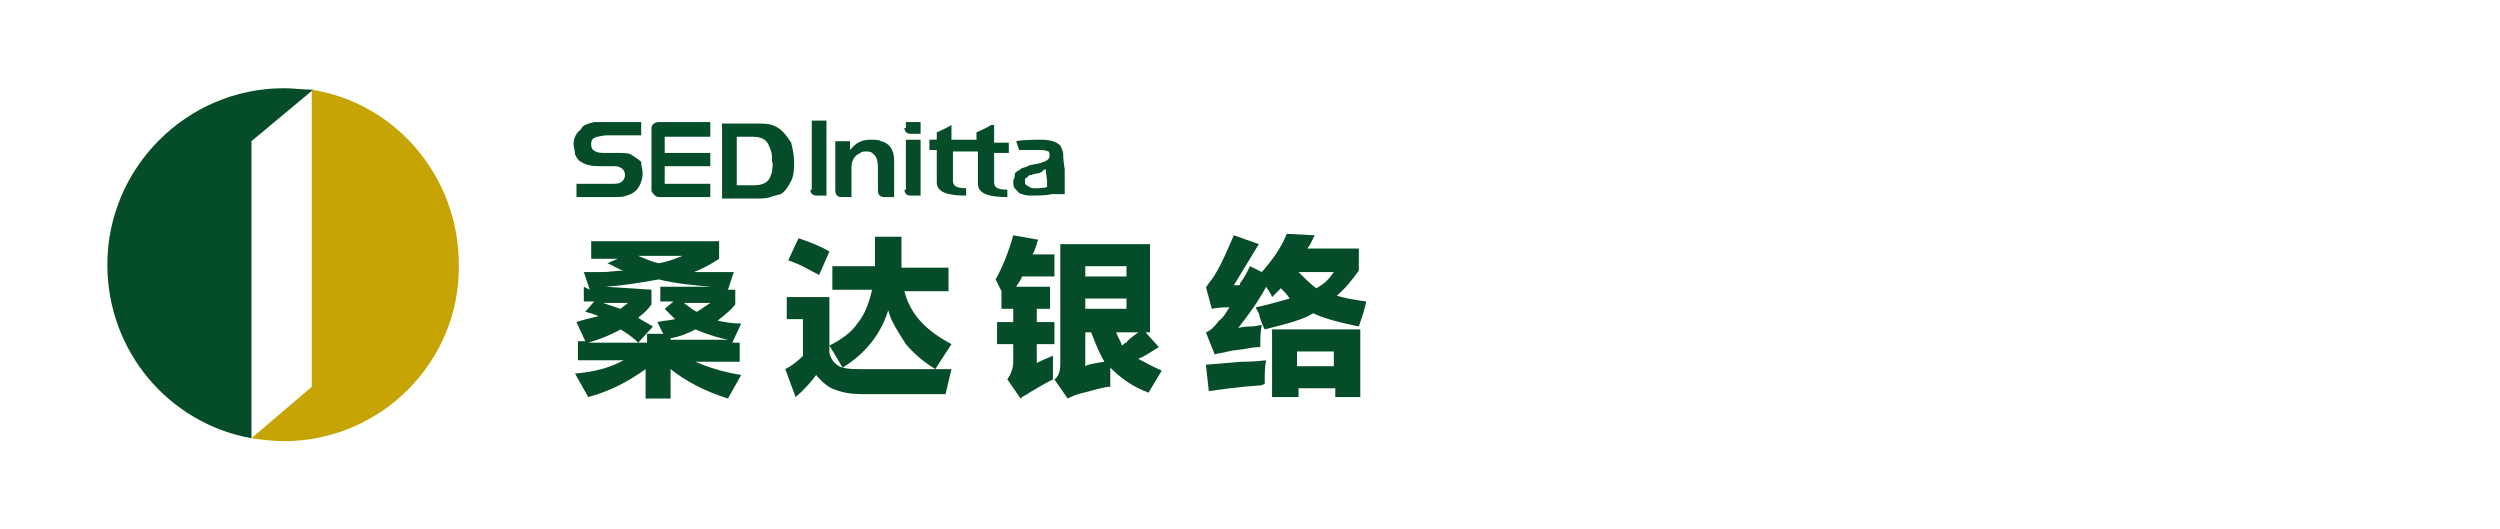 <?xml version="1.0" encoding="utf-8"?>
<!-- Generator: Adobe Illustrator 24.1.3, SVG Export Plug-In . SVG Version: 6.00 Build 0)  -->
<svg version="1.1" id="图层_1" xmlns="http://www.w3.org/2000/svg" xmlns:xlink="http://www.w3.org/1999/xlink" x="0px" y="0px"
	 viewBox="0 0 170 36" style="enable-background:new 0 0 170 36;" xml:space="preserve">
<style type="text/css">
	.st0{fill-rule:evenodd;clip-rule:evenodd;fill:#054D29;}
	.st1{fill-rule:evenodd;clip-rule:evenodd;fill:#C6A403;}
</style>
<g>
	<path class="st0" d="M17.1,9.6v20.2c-5.6-1-9.8-5.9-9.8-11.8c0-6.6,5.4-12,12-12c0.7,0,1.3,0.1,2,0.1L17.1,9.6z"/>
	<path class="st1" d="M19.3,30c-0.7,0-1.5-0.1-2.2-0.2l4.1-3.5V6.1c5.7,0.9,10,5.9,10,11.9C31.3,24.6,25.9,30,19.3,30z"/>
	<path class="st0" d="M39.7,19.5v1h0.7l-0.6,0.7c0.4,0.1,0.7,0.2,0.9,0.3c-0.4,0.1-0.9,0.2-1.5,0.4l0.6,1.3h-0.5v1.3h3.1
		c-0.9,0.5-2,0.8-3.3,0.9L40,27c1.5-0.4,2.8-1.1,3.9-1.9v2h1.7v-2c1,0.8,2.3,1.5,3.9,2l0.9-1.6c-1.2-0.2-2.2-0.5-3.1-0.9h3v-1.3
		h-0.5l0.6-1.3c-0.6,0-1.2-0.1-1.6-0.2c0.5-0.4,0.9-0.7,1.2-1.1v-1h-0.5l0.4-1.2c-0.7,0-1.6,0-2.7,0c0.5-0.2,1.1-0.5,1.7-0.9v-1.2
		h-8.7v1.2H42l-0.7,0.3c0.3,0.1,0.7,0.4,1.1,0.5c-0.5,0-0.9,0.1-1.5,0.1c-0.4,0-0.9,0-1.2,0l0.4,1.2L39.7,19.5L39.7,19.5z
		 M41.2,19.5c1.3-0.1,2.5-0.3,3.6-0.5c1.2,0.3,2.4,0.4,3.6,0.5h-3.5v1h0.9L45.2,21c0.3,0.3,0.5,0.5,0.7,0.7
		c-0.4,0.1-0.8,0.1-1.2,0.2l0.4,0.8H44v0.6H40c0.7-0.2,1.5-0.5,2.2-0.9c0.5,0.3,0.9,0.6,1.2,0.9l1-1.1c-0.5-0.3-0.9-0.5-1-0.6
		c0.4-0.3,0.7-0.6,0.9-0.9v-1L41.2,19.5L41.2,19.5z M45.6,23.2V23c0.6-0.1,1.1-0.3,1.7-0.6c0.9,0.4,1.7,0.6,2.2,0.7H45.6z
		 M48.3,20.6c-0.3,0.2-0.6,0.4-0.9,0.6c-0.3-0.1-0.6-0.4-0.9-0.6H48.3z M42.7,20.6c-0.1,0.1-0.4,0.3-0.5,0.4L41,20.6H42.7z
		 M46.4,17.4c-0.5,0.2-1,0.4-1.6,0.5c-0.5-0.1-0.9-0.3-1.4-0.5H46.4z"/>
	<path class="st0" d="M59.5,17.7c0,0.2,0,0.3,0,0.4h-2.9v1.6h2.7c-0.2,0.9-0.5,1.7-1,2.3c-0.4,0.6-1.1,1.1-1.9,1.5l0.9,1.5
		c1.6-1,2.6-2.3,3.1-3.9c0.2,0.8,0.7,1.5,1.2,2.3c0.6,0.7,1.2,1.2,2,1.7l1.1-1.7c-1.7-0.9-2.8-2-3.2-3.6h3v-1.6h-3.2
		c0-0.1,0-0.2,0-0.4v-1.7h-1.8L59.5,17.7C59.5,17.7,59.5,17.7,59.5,17.7z M56.4,17.1c-0.5-0.3-1.2-0.6-2.1-0.9l-0.7,1.5
		c0.9,0.3,1.5,0.7,2.1,1L56.4,17.1z M53.6,20.2h2.8V24c0.1,0.5,0.5,0.9,0.9,1c0.4,0.1,0.8,0.1,1.4,0.1h6l-0.4,1.7h-5.7
		c-0.7,0-1.3-0.1-1.8-0.3c-0.4-0.1-0.9-0.5-1.3-1c-0.3,0.4-0.7,0.9-1.4,1.5l-0.7-1.9c0.4-0.2,0.8-0.5,1.2-0.9v-2.5h-1.1V20.2z"/>
	<path class="st0" d="M78.8,23.6l-0.9-1h0.3v-6h-6.1v8.1c0,0.5-0.1,0.9-0.4,1.1l0.9,1.3c0.2-0.1,0.6-0.3,1.1-0.4
		c0.8-0.2,1.4-0.4,1.8-0.4V25c0.7,0.7,1.5,1.3,2.6,1.7l0.9-1.5c-0.7-0.3-1.2-0.6-1.6-0.8C77.9,24.2,78.3,23.9,78.8,23.6z M71.6,24.2
		c0,0.6,0,1.1,0,1.6c-0.6,0.3-1.1,0.6-1.6,0.9c-0.1,0.1-0.4,0.2-0.6,0.4l-0.9-1.3c0.2-0.3,0.4-0.7,0.4-1.2v-1.2h-1.1v-1.5h1.1v-0.9
		h-0.8v-1.2L67.7,19c0.5-0.9,0.9-1.9,1.2-3l1.7,0.3c0,0.1-0.1,0.1-0.1,0.3c-0.1,0.3-0.2,0.6-0.3,0.7h1.5v1.5h-2.2
		c-0.1,0.3-0.3,0.5-0.4,0.7h2.3v1.5h-0.9v0.9h1.2v1.5h-1.2v1.3c0.1-0.1,0.4-0.2,0.6-0.3C71.4,24.3,71.5,24.2,71.6,24.2z M73.8,20.3
		h2.8V21h-2.8V20.3z M73.8,18.1h2.8v0.7h-2.8V18.1z M73.8,24.9v-2.3h0.4c0.3,0.8,0.6,1.5,0.9,2C74.4,24.7,73.9,24.8,73.8,24.9z
		 M76.3,23.5c-0.1-0.3-0.3-0.6-0.4-0.9h1.5c-0.4,0.3-0.7,0.5-0.8,0.7C76.5,23.3,76.4,23.4,76.3,23.5z"/>
	<path class="st0" d="M83.9,19.4l1.7-2.8L83.9,16c-0.4,0.9-0.8,1.9-1.3,2.7c-0.1,0.2-0.3,0.4-0.5,0.7c0,0.1-0.1,0.1-0.1,0.1l0.4,1.5
		c0.4-0.1,0.9-0.1,1.2-0.1c-0.2,0.3-0.4,0.7-0.7,0.9c-0.3,0.4-0.6,0.7-0.9,0.8l0.6,1.5c0.3-0.1,0.6-0.1,0.9-0.2
		c0.4-0.1,0.8-0.1,1.3-0.2c0.5-0.1,0.8-0.1,0.9-0.1c0-0.5,0-1,0.1-1.5c-0.2,0-0.4,0.1-0.7,0.1c-0.2,0-0.5,0-0.9,0.1
		c0.7-0.9,1.3-1.7,1.9-2.8c0.1,0.2,0.3,0.4,0.4,0.7c0.1-0.1,0.1-0.1,0.2-0.2l0.4-0.4c0.2,0.2,0.4,0.4,0.6,0.7
		c-0.7,0.2-1.4,0.4-2.3,0.6c0,0.1,0.1,0.2,0.2,0.4c0.1,0.5,0.3,0.9,0.4,1.1c1.6-0.4,2.7-0.7,3.3-1.1c0.6,0.3,1.6,0.6,3.1,0.9
		l0.3-0.9c0.1-0.4,0.2-0.7,0.2-0.8c-0.7-0.1-1.4-0.2-2-0.4c0.5-0.4,1-1,1.5-1.7v-1.5h-3.5l0.2-0.3l0.3-0.6l-1.9-0.1
		c-0.4,1-1,1.8-1.7,2.6l-0.8-0.4c-0.2,0.4-0.4,0.8-0.7,1.2C84.4,19.4,84.2,19.4,83.9,19.4z M86.5,27v-4.6h6V27h-1.7v-0.6h-2.5V27
		C88.2,27,86.5,27,86.5,27z M82.2,26.6c0.7-0.1,2-0.3,3.6-0.4c-0.1,0,0,0,0.2-0.1c0-0.7,0-1.2,0.1-1.6c-0.1,0-0.7,0.1-1.7,0.1
		l-2.4,0.2L82.2,26.6z M88.2,23.9h2.5v1h-2.5V23.9z M90.7,18.5c-0.4,0.6-0.8,0.9-1.2,1.1c-0.4-0.3-0.8-0.7-1.2-1.1H90.7z"/>
	<g>
		<g>
			<path class="st0" d="M67.4,8.5c-0.3,0.2-1,0.5-1,0.5v0.5h-0.5l0,0h-1.2v-1c-0.3,0.2-1,0.5-1,0.5v0.5h-0.5v0.7h0.5v2.2
				c0,0.7,0.8,0.9,2,0.9v-0.5c-0.9,0-0.9-0.3-0.9-0.6v-1.9h1.2l0,0h0.5v2.2c0,0.7,0.8,0.9,2,0.9v-0.5c-0.9,0-0.9-0.3-0.9-0.6v-1.9h1
				V9.7h-1V8.5L67.4,8.5z"/>
			<path class="st0" d="M72.3,10.5c0-0.2-0.1-0.4-0.2-0.6c-0.1-0.1-0.4-0.4-1.3-0.4c-0.2,0-1.3,0-1.7,0.1l0.2,0.6c0.7,0,0.9,0,1.4,0
				s0.5,0.1,0.6,0.1c0.1,0.1,0.1,0.4,0,0.5c-0.1,0.1-0.1,0.1-0.1,0.1c-0.1,0-0.1,0.1-0.2,0.1c-0.1,0-0.2,0.1-0.3,0.1
				c-0.4,0.1-0.7,0.1-0.8,0.2c-0.2,0.1-0.4,0.1-0.5,0.2c-0.1,0.1-0.2,0.1-0.3,0.2s-0.1,0.1-0.1,0.3c0,0.1-0.1,0.2-0.1,0.3
				c0,0.1,0,0.4,0.1,0.5c0.1,0.1,0.3,0.4,0.5,0.4c0.2,0.1,0.4,0.1,0.8,0.1c0.1,0,0.9,0,1.2-0.1c0.2,0,0.7,0,0.9,0c0-0.6,0-1.2,0-1.7
				C72.3,10.9,72.3,10.7,72.3,10.5z M71.2,12.3c0,0.1,0,0.3,0,0.4c-0.1,0.1-0.7,0.1-0.7,0.1c-0.1,0-0.1,0-0.2,0
				c-0.1,0-0.2,0-0.3-0.1c-0.1,0-0.1-0.1-0.2-0.1c-0.1-0.1-0.1-0.1-0.1-0.3c0-0.1,0-0.1,0-0.1c0-0.1,0.1-0.1,0.1-0.1
				c0.1-0.1,0.1-0.1,0.1-0.1c0.1-0.1,0.1-0.1,0.2-0.1c0.1,0,0.2-0.1,0.4-0.1s0.3-0.1,0.3-0.1c0.1,0,0.1-0.1,0.1-0.1
				c0.1,0,0.1-0.1,0.2-0.1L71.2,12.3L71.2,12.3z"/>
			<path class="st0" d="M55.1,12.9c0,0,0,0.4,0.4,0.4h0.7V8.2h-1V12.9z"/>
			<path class="st0" d="M61.5,12.9c0,0,0,0.4,0.4,0.4h0.7V9.5h-1V12.9z"/>
			<path class="st0" d="M61.5,8.7c0,0,0,0.4,0.4,0.4h0.7V8.3h-1V8.7z"/>
			<path class="st0" d="M59.9,9.6c-0.1-0.1-0.4-0.1-0.7-0.1c-0.9,0-1.2,0.5-1.4,0.7V9.6h-1V13c0,0,0,0.4,0.4,0.4h0.7v-2
				c0-0.7,0.4-0.9,0.6-1c0.1-0.1,0.3-0.1,0.4-0.1c0.1,0,0.3,0,0.4,0.1c0.1,0.1,0.4,0.2,0.4,1V13c0,0,0,0.4,0.4,0.4h0.7v-2.5
				C60.8,10.1,60.4,9.7,59.9,9.6z"/>
			<path class="st0" d="M42.9,10.5c-0.2-0.1-0.5-0.1-0.9-0.1h-0.8c-0.3,0-0.5,0-0.7-0.1c-0.2-0.1-0.3-0.2-0.3-0.5s0.1-0.4,0.4-0.5
				c0.1,0,0.4-0.1,0.7-0.1h2.3V8.3h-2.5c-0.3,0-0.5,0-0.7,0c-0.4,0.1-0.8,0.2-0.9,0.5C39.1,9.1,39,9.5,39,9.8c0,0.2,0.1,0.4,0.1,0.7
				c0.1,0.2,0.2,0.4,0.4,0.5c0.3,0.2,0.7,0.3,1.2,0.3h0.9c0.3,0,0.4,0,0.6,0.1c0.2,0.1,0.3,0.3,0.3,0.5c0,0.2-0.1,0.4-0.3,0.5
				c-0.1,0.1-0.4,0.1-0.7,0.1h-2.3v0.9h2.5c0.4,0,0.7,0,0.9-0.1c0.4-0.1,0.7-0.3,0.9-0.7c0.1-0.2,0.2-0.5,0.2-0.8
				c0-0.3-0.1-0.5-0.1-0.8C43.5,10.9,43.2,10.7,42.9,10.5z"/>
			<path class="st0" d="M52.5,8.5c-0.3-0.1-0.7-0.1-1.2-0.1h-2.2v5.1h2.2c0.5,0,0.8,0,1.1-0.1c0.2-0.1,0.4-0.1,0.7-0.2
				c0.3-0.2,0.5-0.5,0.7-0.9s0.2-0.9,0.2-1.3c0-0.4-0.1-0.9-0.2-1.3C53.4,9.1,53.1,8.7,52.5,8.5z M52.5,11.7
				c-0.1,0.2-0.1,0.4-0.3,0.6c-0.2,0.2-0.5,0.3-1,0.3h-1.1V9.3h1.1c0.4,0,0.7,0.1,0.9,0.3c0.1,0.1,0.2,0.3,0.3,0.6
				c0.1,0.2,0.1,0.5,0.1,0.8C52.6,11.2,52.5,11.4,52.5,11.7z"/>
			<path class="st0" d="M44.8,8.3L44.8,8.3c-0.3,0-0.5,0.2-0.5,0.4c0,0,0,0.1,0,0.1v0.4v1.2v0.9v1.2v0.4c0,0.1,0,0.1,0,0.1
				c0.1,0.2,0.3,0.4,0.5,0.4l0,0h0.4h3.1v-0.9h-3.1v-1.2h3.1v-0.9h-3.1V9.3h3.1v-1h-3.1H44.8z"/>
		</g>
	</g>
</g>
</svg>
